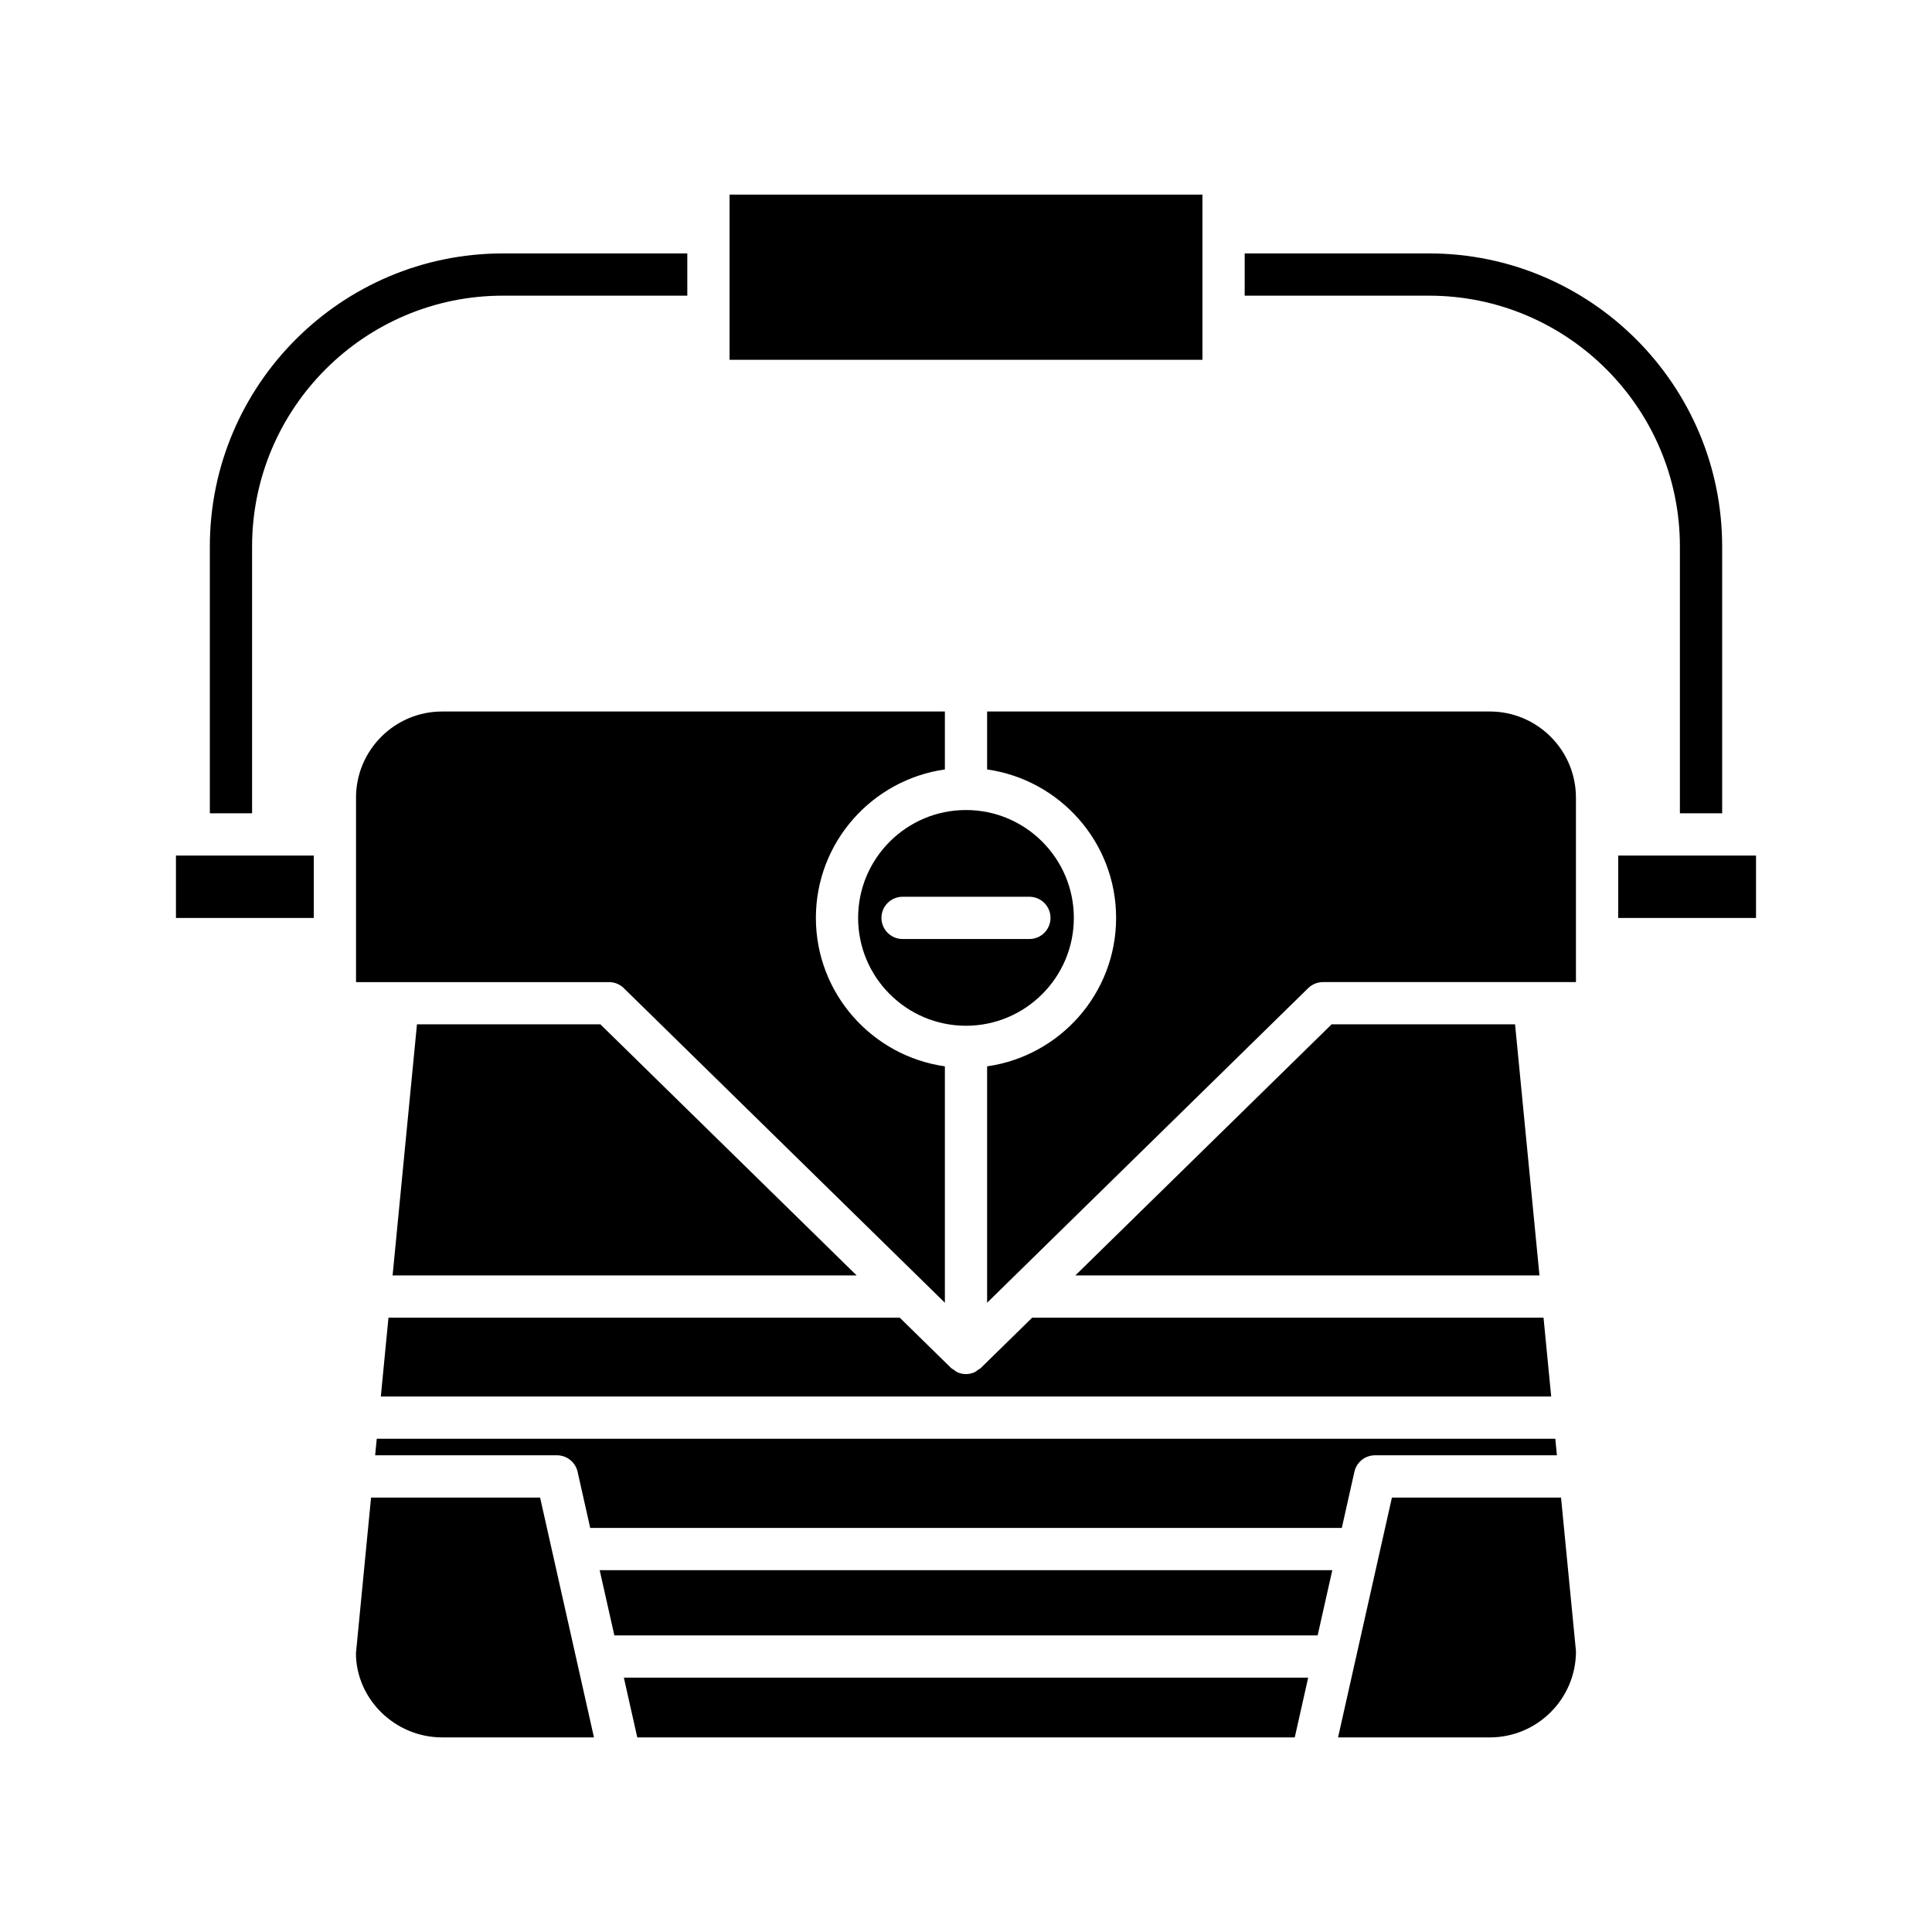 <?xml version="1.0" encoding="UTF-8"?>
<!-- Uploaded to: SVG Repo, www.svgrepo.com, Generator: SVG Repo Mixer Tools -->
<svg fill="#000000" width="800px" height="800px" version="1.1" viewBox="144 144 512 512" xmlns="http://www.w3.org/2000/svg">
 <g>
  <path d="m600.39 359.53v-70.699c0-42.828-34.844-77.672-77.672-77.672l-48.863 0.004v11.195h48.859c36.656 0 66.477 29.82 66.477 66.477v70.695z"/>
  <path d="m337.34 239.35h125.32v-43.777h-125.32z"/>
  <path d="m199.61 288.83v70.699h11.195v-70.699c0-36.656 29.82-66.477 66.477-66.477h48.859v-11.195h-48.859c-42.832 0.004-77.672 34.844-77.672 77.672z"/>
  <path d="m190.63 370.73h36.523v16.539h-36.523z"/>
  <path d="m238.35 355.38v48.887h67.043c1.465 0 2.871 0.574 3.918 1.598l79.383 77.777s0.004 0.004 0.008 0.008l5.699 5.586v-62.645c-19.289-2.734-34.184-19.309-34.184-39.34s14.895-36.605 34.184-39.34v-15.355h-133.23c-12.586 0-22.824 10.238-22.824 22.824z"/>
  <path d="m403.91 506.55c-0.184 0.18-0.418 0.254-0.617 0.402-0.375 0.281-0.734 0.586-1.176 0.766-0.68 0.281-1.402 0.43-2.129 0.43-0.727 0-1.445-0.148-2.129-0.43-0.441-0.18-0.797-0.484-1.176-0.766-0.199-0.148-0.434-0.223-0.617-0.402l-13.629-13.355h-135.49l-2.027 20.891h310.16l-2.031-20.891h-135.51z"/>
  <path d="m496.89 415.46-67.914 66.543h123l-6.469-66.543z"/>
  <path d="m502.93 534.04c0.574-2.555 2.844-4.371 5.461-4.371h48.207l-0.426-4.387h-312.33l-0.426 4.387h48.191c2.617 0 4.887 1.816 5.461 4.371l3.344 14.879h199.18z"/>
  <path d="m254.5 415.46-6.457 66.543h122.98l-67.914-66.543z"/>
  <path d="m261.18 604.43h40.227l-14.277-63.559h-44.797l-4.004 41.273c0.027 12.047 10.266 22.285 22.852 22.285z"/>
  <path d="m490.68 588.6h-181.35l3.555 15.828h174.24z"/>
  <path d="m306.81 577.4h186.38l3.883-17.285h-194.15z"/>
  <path d="m557.69 540.87h-44.816l-14.277 63.559h40.227c12.586 0 22.824-10.238 22.824-22.824z"/>
  <path d="m561.64 355.38c0-12.586-10.238-22.824-22.824-22.824h-133.22v15.355c19.285 2.734 34.184 19.309 34.184 39.34s-14.895 36.605-34.184 39.34v62.648l5.699-5.586c0.004-0.004 0.012-0.012 0.012-0.012l79.375-77.777c1.043-1.023 2.453-1.598 3.918-1.598h67.043z"/>
  <path d="m572.84 370.73h36.523v16.539h-36.523z"/>
  <path d="m428.58 387.25c0-15.762-12.82-28.586-28.586-28.586-15.762 0-28.586 12.82-28.586 28.586 0 15.762 12.824 28.586 28.586 28.586 15.766-0.004 28.586-12.824 28.586-28.586zm-45.387 5.598c-3.09 0-5.598-2.508-5.598-5.598s2.508-5.598 5.598-5.598h33.605c3.09 0 5.598 2.508 5.598 5.598s-2.508 5.598-5.598 5.598z"/>
 </g>
</svg>